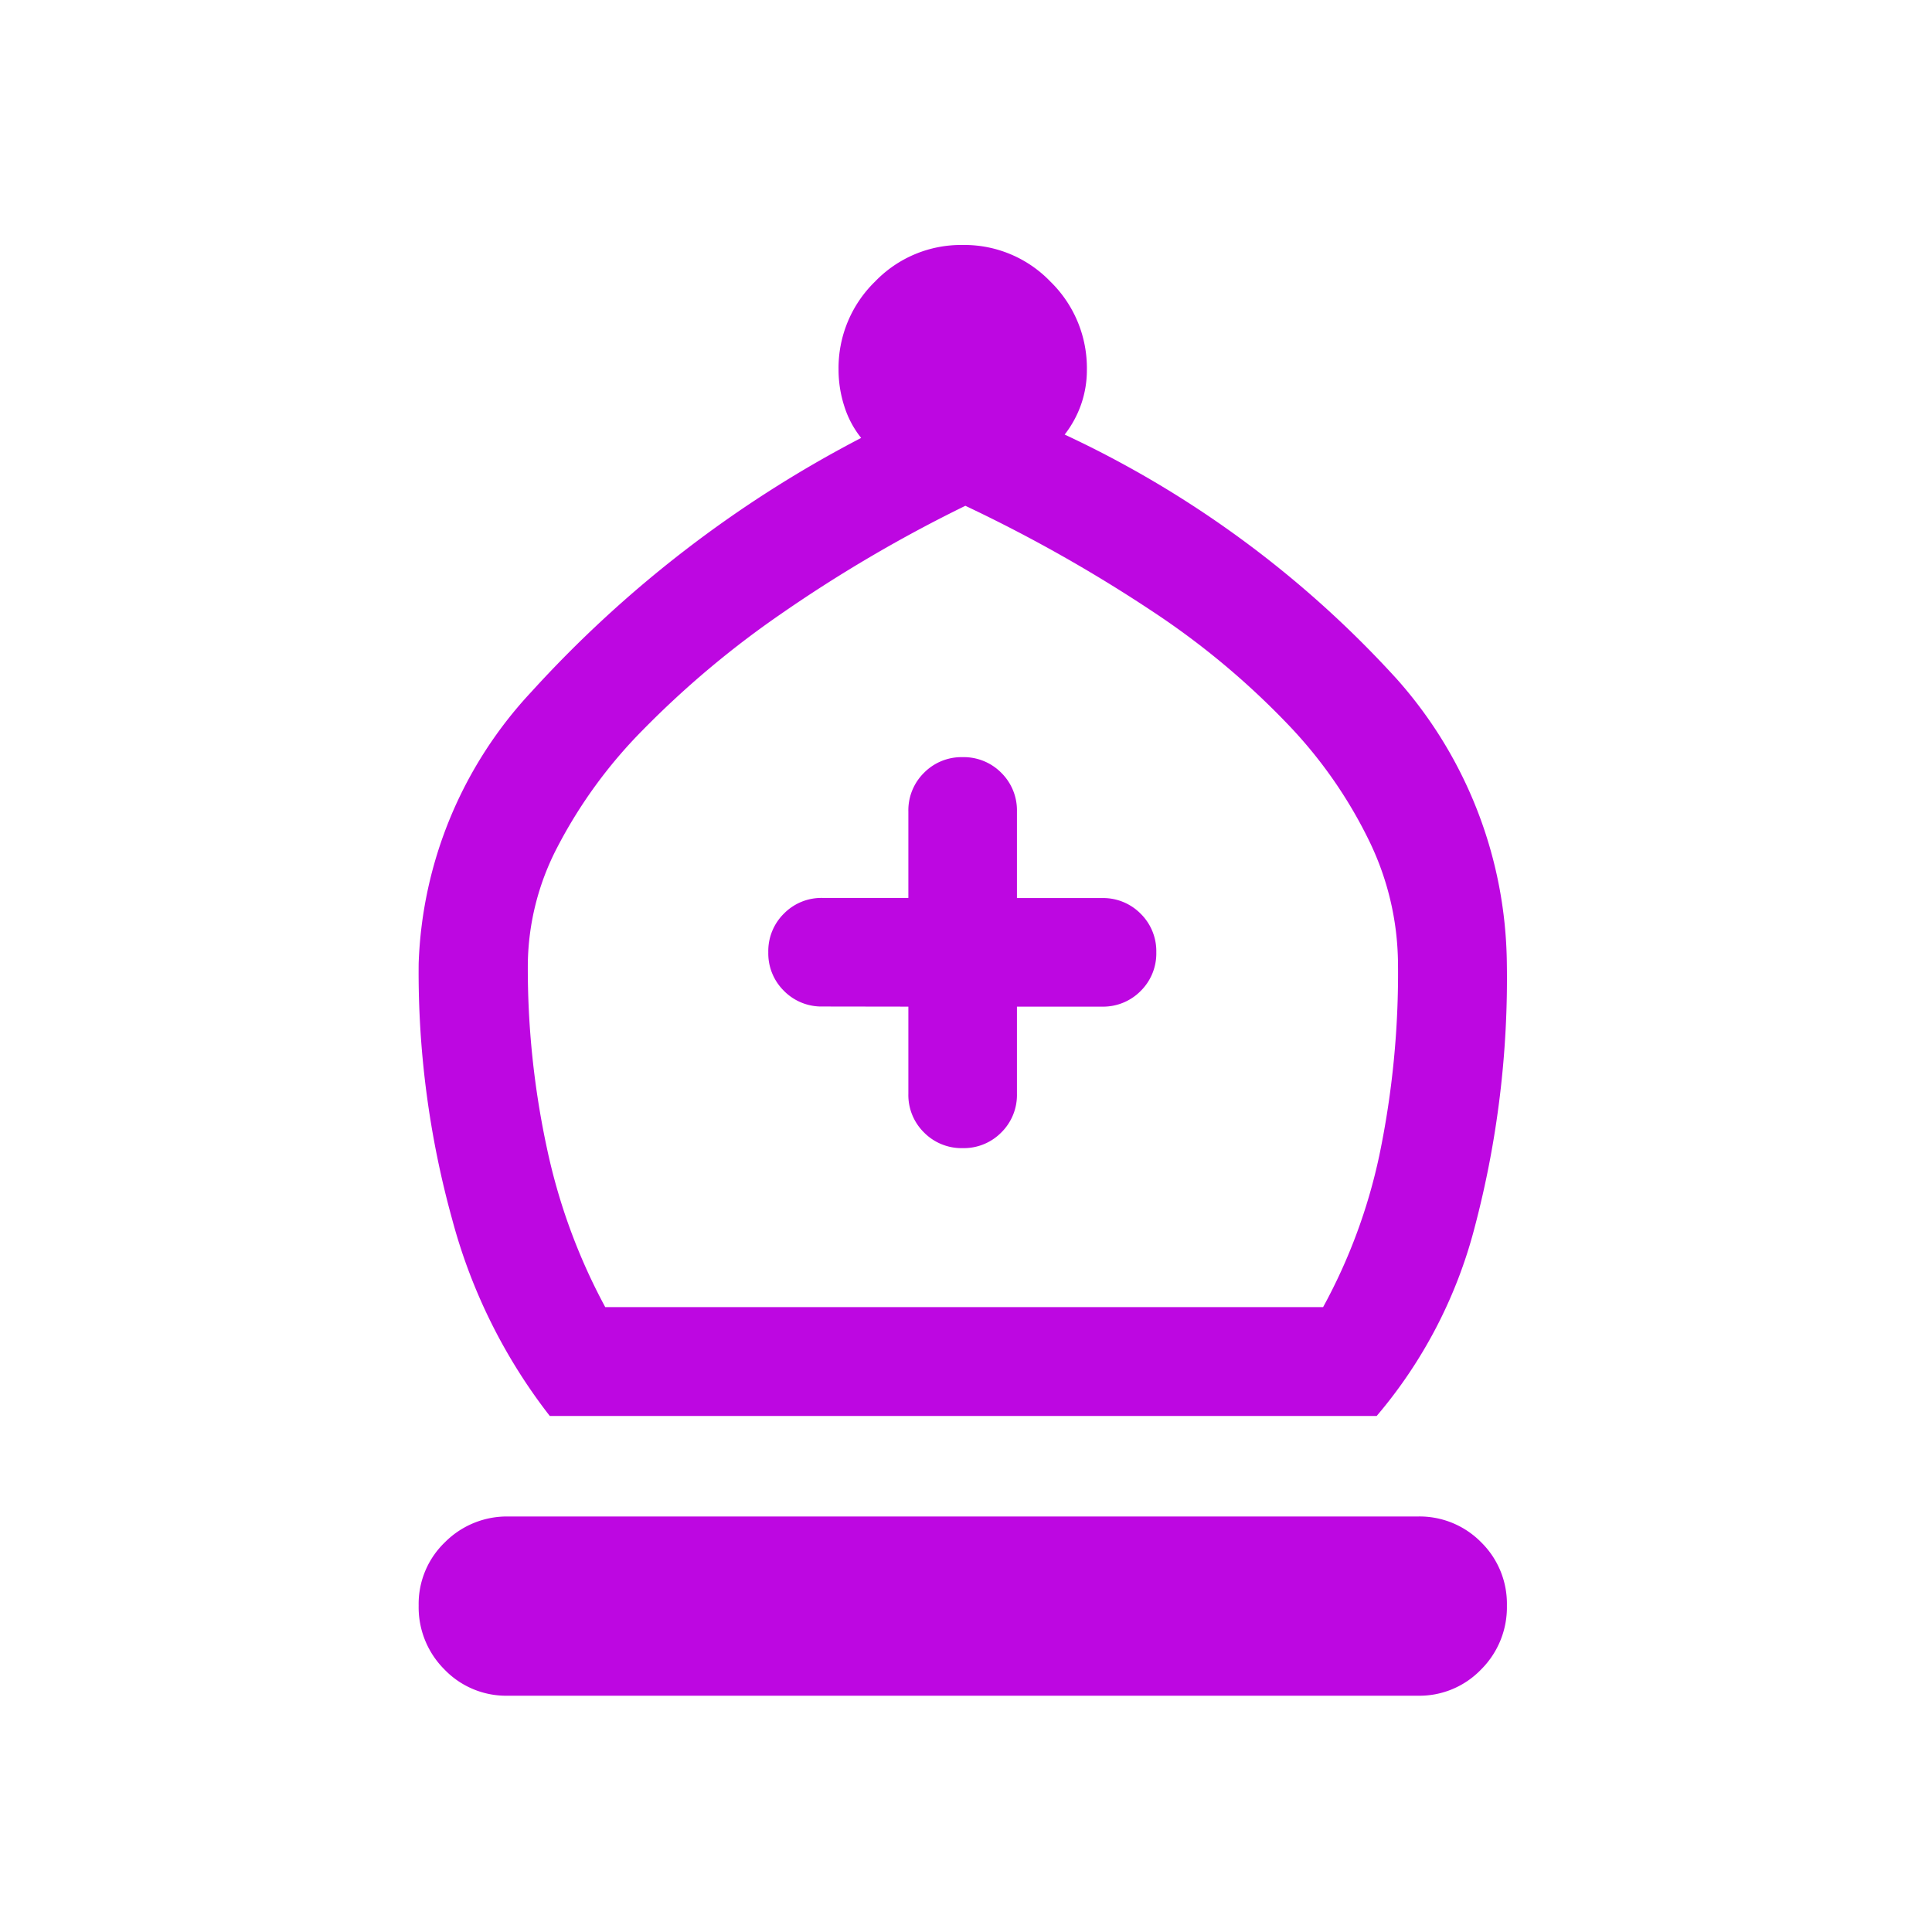 <svg xmlns="http://www.w3.org/2000/svg" width="30" height="30" viewBox="0 0 30 30">
  <g id="Group_59293" data-name="Group 59293" transform="translate(-11914 10862)">
    <rect id="Rectangle_19287" data-name="Rectangle 19287" width="30" height="30" transform="translate(11914 -10862)" fill="none"/>
    <path id="Path_18409" data-name="Path 18409" d="M182.037-881.813a8.557,8.557,0,0,1-1.514-3.047,14.373,14.373,0,0,1-.522-3.981,6.5,6.5,0,0,1,1.75-4.216A18.352,18.352,0,0,1,186.872-897a1.507,1.507,0,0,1-.262-.493,1.849,1.849,0,0,1-.089-.564,1.873,1.873,0,0,1,.566-1.37,1.851,1.851,0,0,1,1.362-.569,1.851,1.851,0,0,1,1.362.569,1.873,1.873,0,0,1,.566,1.37,1.62,1.62,0,0,1-.089.535,1.64,1.64,0,0,1-.256.47,16.251,16.251,0,0,1,5.161,3.8,6.741,6.741,0,0,1,1.705,4.4,15.129,15.129,0,0,1-.5,4.112,7.367,7.367,0,0,1-1.521,2.927Zm.862-1.69h11.146a8.664,8.664,0,0,0,.874-2.36,13.872,13.872,0,0,0,.289-2.978,4.423,4.423,0,0,0-.437-1.88,7.1,7.1,0,0,0-1.281-1.84,12.2,12.2,0,0,0-2.1-1.749,23.049,23.049,0,0,0-2.9-1.636,21.91,21.91,0,0,0-2.879,1.69,14.634,14.634,0,0,0-2.13,1.792,7.48,7.48,0,0,0-1.328,1.822,4.018,4.018,0,0,0-.457,1.8,13.264,13.264,0,0,0,.3,2.887A9.19,9.19,0,0,0,182.9-883.5Zm-1.512,6.034a1.328,1.328,0,0,1-.986-.408,1.362,1.362,0,0,1-.4-.991,1.327,1.327,0,0,1,.408-.984,1.359,1.359,0,0,1,.99-.4h14.114a1.34,1.34,0,0,1,.986.4,1.338,1.338,0,0,1,.4.984,1.362,1.362,0,0,1-.4.991,1.328,1.328,0,0,1-.986.408Zm6.218-10.7v1.354a.816.816,0,0,0,.243.6.817.817,0,0,0,.6.243.816.816,0,0,0,.6-.243.817.817,0,0,0,.243-.6v-1.354h1.321a.818.818,0,0,0,.6-.243.818.818,0,0,0,.243-.6.817.817,0,0,0-.243-.6.818.818,0,0,0-.6-.243h-1.321V-891.2a.818.818,0,0,0-.243-.6.819.819,0,0,0-.6-.243.817.817,0,0,0-.6.243.818.818,0,0,0-.243.6v1.343h-1.332a.816.816,0,0,0-.6.243.818.818,0,0,0-.243.6.816.816,0,0,0,.243.6.817.817,0,0,0,.6.243ZM188.449-883.5Z" transform="translate(11740.5 -9958.2)" fill="#bd07e1"/>
  </g>
</svg>

